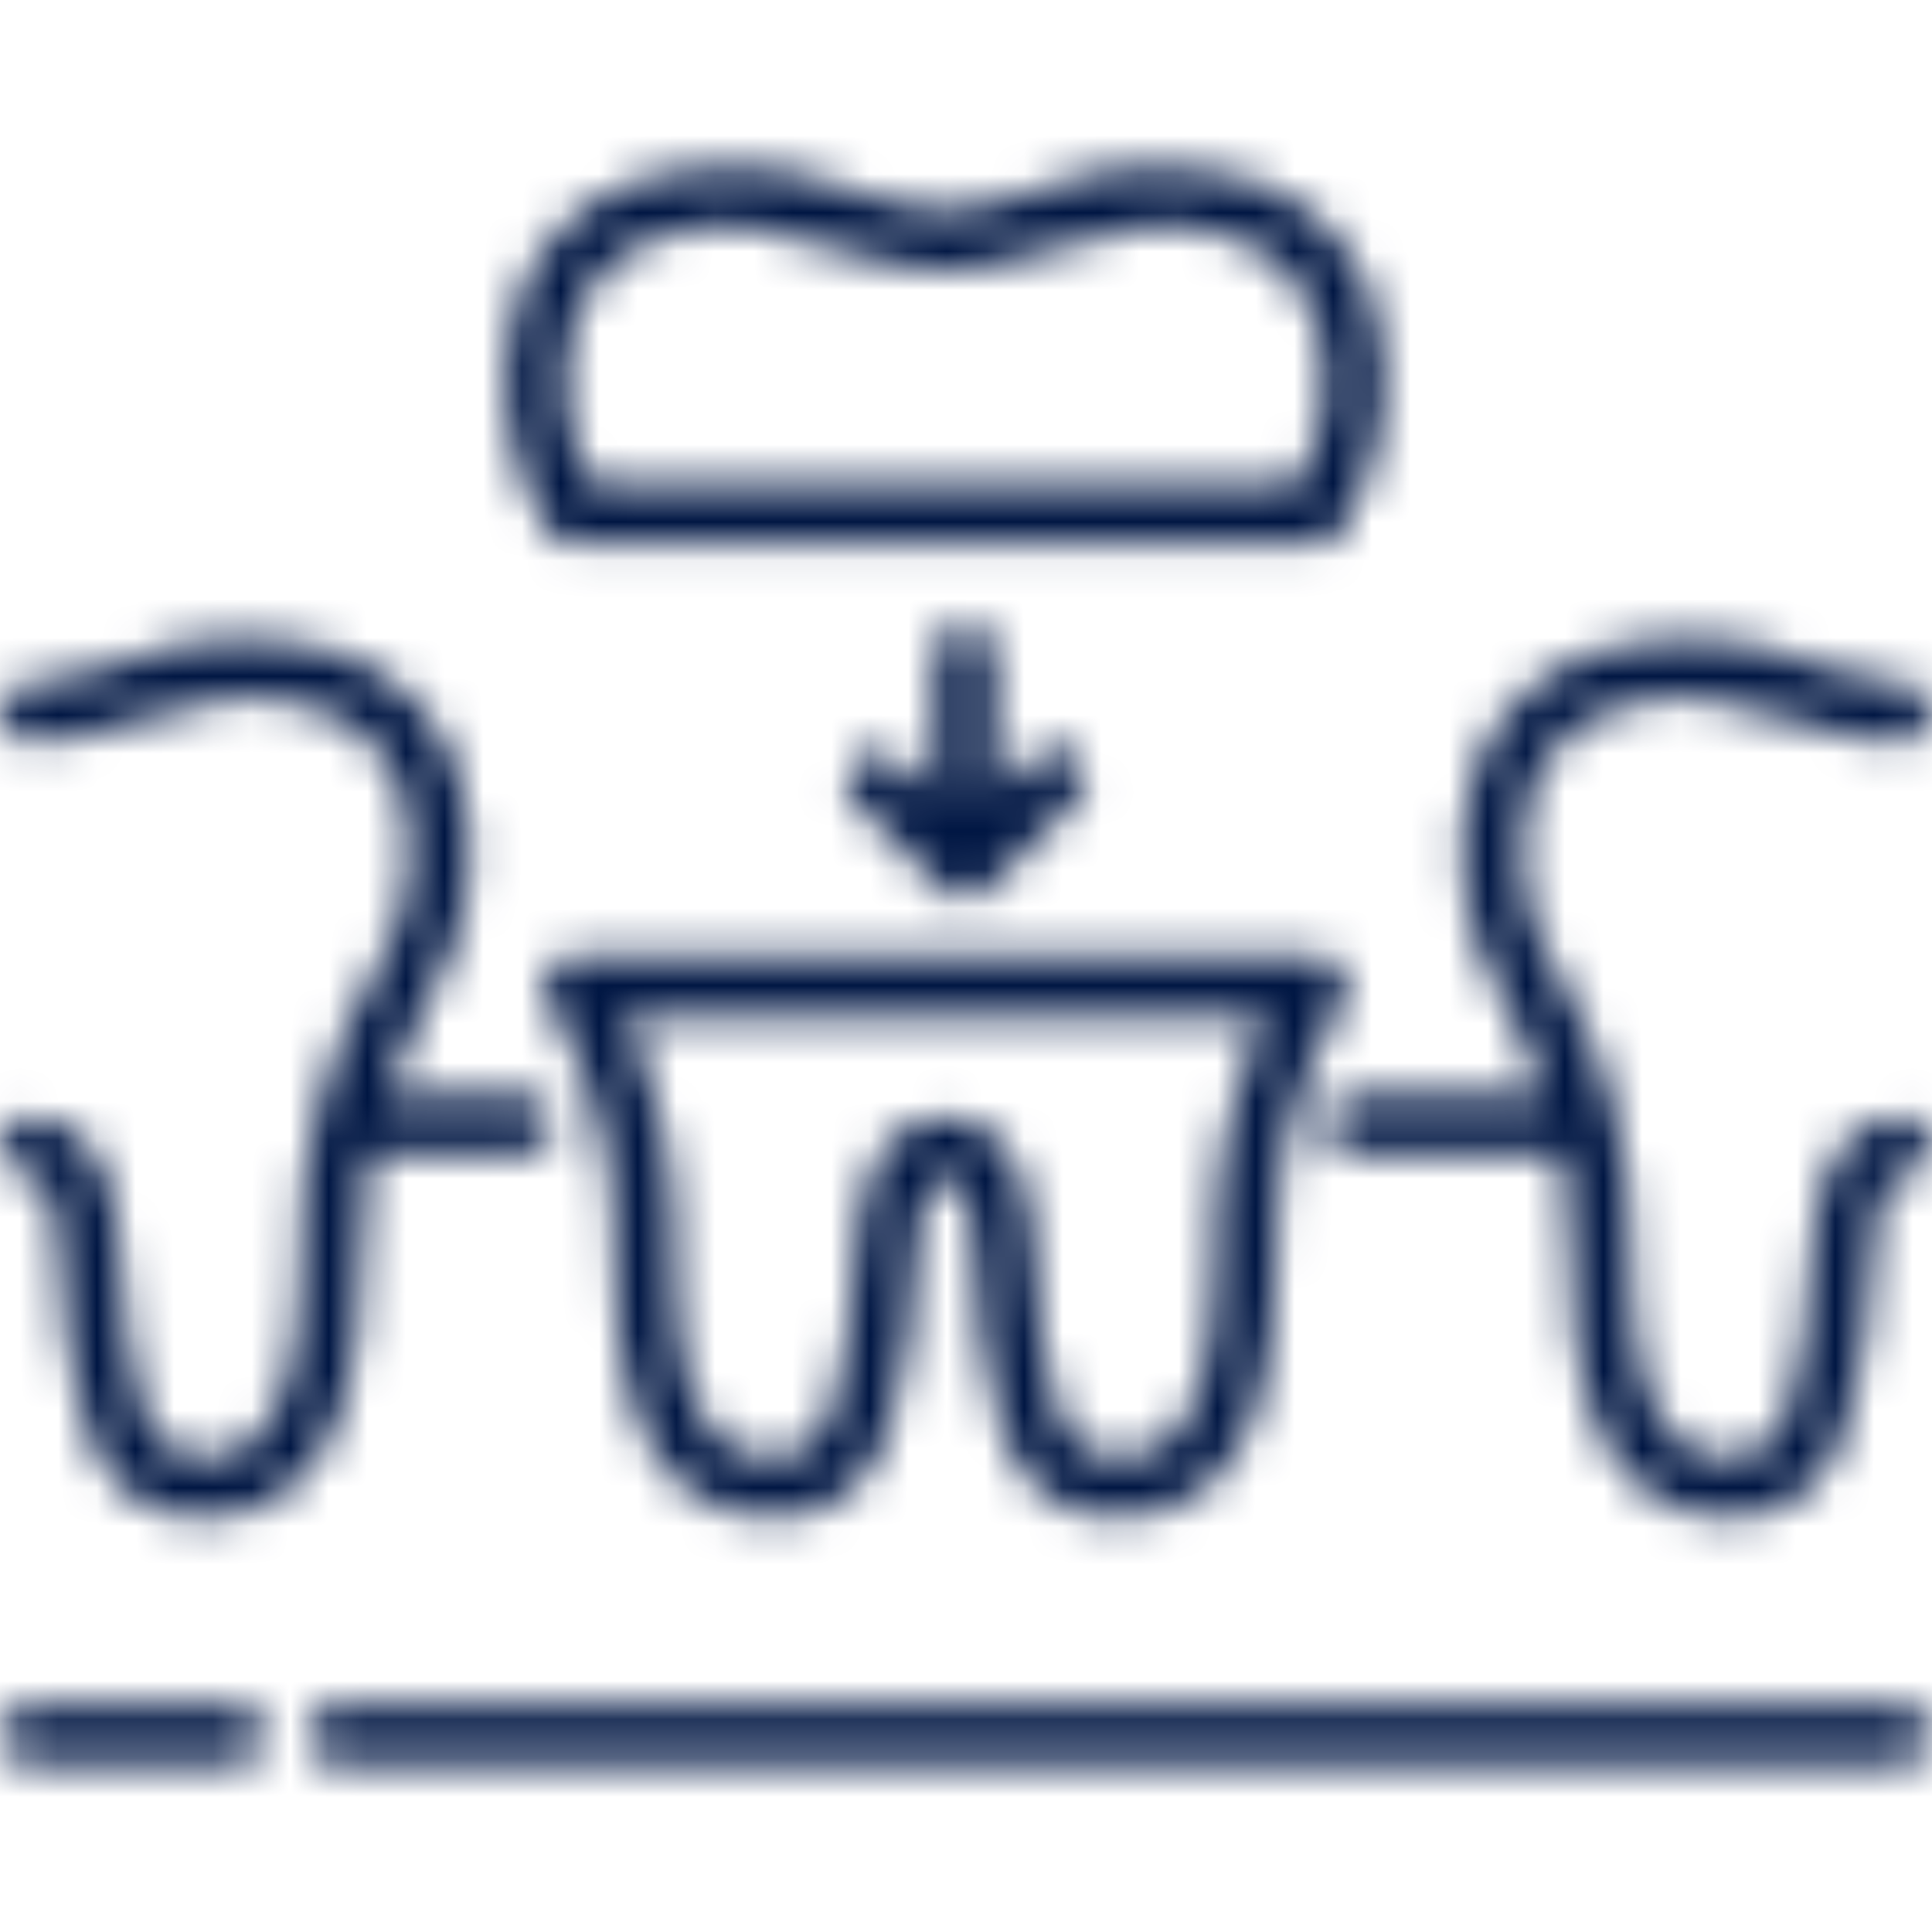 <?xml version="1.0" encoding="UTF-8"?>
<svg xmlns="http://www.w3.org/2000/svg" width="50" height="50" viewBox="0 0 50 50" fill="none">
  <mask id="mask0_2215_62" style="mask-type:alpha" maskUnits="userSpaceOnUse" x="0" y="4" width="50" height="42">
    <path d="M9.545 29.883H13.553C13.76 29.883 13.959 29.801 14.106 29.655C14.252 29.508 14.334 29.309 14.334 29.102C14.334 28.895 14.252 28.696 14.106 28.55C13.959 28.404 13.76 28.321 13.553 28.321H9.968C10.255 27.484 10.622 26.677 11.064 25.911C11.61 25.037 11.963 24.056 12.1 23.035C12.236 22.013 12.152 20.974 11.854 19.987C11.614 19.288 11.222 18.651 10.706 18.122C10.19 17.593 9.563 17.184 8.871 16.926C6.968 16.317 4.911 16.403 3.066 17.168C2.33 17.435 1.562 17.6 0.781 17.659C0.574 17.659 0.375 17.741 0.229 17.888C0.082 18.035 0 18.233 0 18.44C0 18.648 0.082 18.846 0.229 18.993C0.375 19.139 0.574 19.221 0.781 19.221C1.716 19.169 2.638 18.981 3.518 18.663C5.047 18.201 6.626 17.726 8.299 18.38C8.782 18.558 9.219 18.841 9.579 19.209C9.939 19.577 10.213 20.019 10.382 20.506C10.604 21.281 10.66 22.095 10.543 22.893C10.427 23.691 10.142 24.456 9.708 25.135C8.361 27.381 7.692 29.968 7.78 32.585C7.78 34.863 7.398 36.459 6.659 37.198C6.477 37.377 6.259 37.517 6.02 37.608C5.78 37.699 5.525 37.74 5.269 37.728C3.644 37.728 3.339 35.937 3.068 32.135L3.052 31.89C3.023 31.113 2.781 30.358 2.352 29.709C2.174 29.458 1.939 29.253 1.665 29.112C1.392 28.97 1.089 28.896 0.781 28.896C0.574 28.896 0.375 28.978 0.229 29.125C0.082 29.271 0 29.47 0 29.677C0 29.884 0.082 30.083 0.229 30.23C0.375 30.376 0.574 30.458 0.781 30.458C0.839 30.458 0.897 30.472 0.948 30.499C0.999 30.526 1.043 30.565 1.076 30.613C1.337 31.03 1.481 31.51 1.492 32.002L1.509 32.246C1.756 35.71 2.011 39.29 5.268 39.29C5.73 39.305 6.19 39.224 6.62 39.054C7.05 38.884 7.44 38.628 7.768 38.301C8.835 37.232 9.352 35.361 9.346 32.582C9.322 31.678 9.389 30.774 9.545 29.883ZM49.212 28.896C48.904 28.896 48.602 28.97 48.329 29.112C48.056 29.253 47.821 29.458 47.643 29.709C47.213 30.358 46.971 31.113 46.942 31.89L46.925 32.135C46.655 35.937 46.349 37.728 44.725 37.728C44.469 37.74 44.214 37.699 43.974 37.608C43.735 37.517 43.517 37.377 43.334 37.198C42.596 36.459 42.208 34.863 42.214 32.585C42.302 29.968 41.633 27.381 40.286 25.135C39.851 24.456 39.566 23.691 39.45 22.893C39.334 22.095 39.389 21.281 39.612 20.506C39.781 20.019 40.055 19.577 40.415 19.209C40.775 18.841 41.212 18.558 41.695 18.38C43.368 17.723 44.947 18.201 46.475 18.663C47.356 18.981 48.278 19.169 49.213 19.221C49.42 19.221 49.618 19.139 49.765 18.993C49.911 18.846 49.994 18.648 49.994 18.44C49.994 18.233 49.911 18.035 49.765 17.888C49.618 17.741 49.42 17.659 49.213 17.659C48.432 17.6 47.663 17.435 46.928 17.168C45.082 16.404 43.026 16.318 41.123 16.926C40.431 17.184 39.804 17.593 39.288 18.122C38.772 18.651 38.38 19.288 38.139 19.987C37.841 20.974 37.758 22.013 37.894 23.035C38.03 24.056 38.383 25.037 38.93 25.911C39.372 26.677 39.739 27.484 40.025 28.321H35.074C34.867 28.321 34.668 28.404 34.522 28.55C34.375 28.696 34.293 28.895 34.293 29.102C34.293 29.309 34.375 29.508 34.522 29.655C34.668 29.801 34.867 29.883 35.074 29.883H40.447C40.607 30.774 40.676 31.678 40.656 32.582C40.649 35.361 41.166 37.232 42.233 38.301C42.561 38.628 42.951 38.884 43.381 39.054C43.811 39.224 44.271 39.305 44.733 39.29C47.99 39.29 48.245 35.71 48.492 32.246L48.508 32.002C48.52 31.509 48.663 31.029 48.925 30.611C48.958 30.564 49.002 30.525 49.053 30.498C49.104 30.472 49.161 30.458 49.219 30.458C49.426 30.458 49.625 30.376 49.771 30.23C49.918 30.083 50 29.884 50 29.677C50 29.47 49.918 29.271 49.771 29.125C49.625 28.978 49.426 28.896 49.219 28.896H49.212Z" fill="white"></path>
    <path d="M14.177 25.13C14.109 25.249 14.073 25.383 14.073 25.52C14.073 25.657 14.109 25.792 14.177 25.91C15.39 27.916 15.989 30.233 15.901 32.576C15.895 35.355 16.41 37.226 17.478 38.295C17.805 38.622 18.195 38.878 18.625 39.048C19.055 39.218 19.515 39.299 19.977 39.284C23.232 39.284 23.487 35.707 23.734 32.246L23.753 31.996C23.764 31.504 23.908 31.024 24.169 30.607C24.202 30.559 24.246 30.52 24.298 30.493C24.349 30.466 24.406 30.452 24.464 30.452C24.522 30.452 24.579 30.466 24.631 30.493C24.682 30.52 24.726 30.559 24.759 30.607C25.02 31.023 25.164 31.503 25.175 31.995L25.193 32.239C25.439 35.702 25.694 39.283 28.951 39.283C29.413 39.297 29.873 39.217 30.303 39.047C30.733 38.877 31.123 38.62 31.451 38.294C32.518 37.225 33.034 35.354 33.028 32.575C32.938 30.233 33.537 27.915 34.749 25.909C34.817 25.791 34.853 25.656 34.853 25.519C34.852 25.382 34.816 25.247 34.747 25.129C34.678 25.011 34.58 24.912 34.461 24.844C34.343 24.776 34.208 24.74 34.071 24.74H14.853C14.716 24.74 14.581 24.776 14.463 24.844C14.344 24.913 14.246 25.012 14.177 25.13ZM32.772 26.303C31.83 28.259 31.377 30.415 31.454 32.584C31.454 34.862 31.072 36.458 30.333 37.197C30.15 37.377 29.933 37.516 29.693 37.608C29.454 37.699 29.198 37.739 28.943 37.727C27.318 37.727 27.013 35.936 26.743 32.133L26.725 31.889C26.697 31.111 26.455 30.357 26.025 29.708C25.848 29.457 25.613 29.252 25.34 29.11C25.067 28.969 24.764 28.895 24.457 28.895C24.149 28.895 23.847 28.969 23.574 29.11C23.301 29.252 23.066 29.457 22.888 29.708C22.458 30.356 22.216 31.111 22.187 31.889L22.169 32.14C21.897 35.938 21.592 37.727 19.97 37.727C19.714 37.739 19.459 37.699 19.219 37.608C18.98 37.516 18.762 37.377 18.58 37.197C17.841 36.458 17.454 34.862 17.459 32.584C17.536 30.415 17.084 28.259 16.143 26.303H32.772ZM14.853 14.097H34.057C34.195 14.098 34.331 14.061 34.45 13.992C34.569 13.923 34.667 13.823 34.736 13.704C35.282 12.83 35.636 11.849 35.772 10.828C35.909 9.806 35.825 8.767 35.527 7.781C35.287 7.081 34.895 6.444 34.379 5.915C33.863 5.385 33.236 4.977 32.543 4.719C30.641 4.11 28.585 4.196 26.74 4.961C26.002 5.228 25.231 5.393 24.448 5.452C23.668 5.392 22.899 5.227 22.163 4.961C20.318 4.197 18.262 4.111 16.36 4.719C15.667 4.977 15.04 5.385 14.524 5.915C14.008 6.444 13.616 7.081 13.376 7.781C13.078 8.767 12.994 9.806 13.13 10.828C13.266 11.849 13.619 12.83 14.166 13.704C14.235 13.825 14.335 13.925 14.456 13.994C14.577 14.063 14.714 14.099 14.853 14.097ZM14.858 8.298C15.027 7.812 15.301 7.369 15.661 7.002C16.022 6.634 16.459 6.351 16.941 6.173C18.614 5.515 20.193 5.993 21.721 6.456C22.601 6.774 23.523 6.962 24.458 7.014C25.392 6.962 26.315 6.774 27.195 6.456C28.724 5.993 30.304 5.518 31.976 6.173C32.458 6.351 32.895 6.634 33.255 7.002C33.616 7.369 33.89 7.812 34.059 8.298C34.266 9 34.332 9.736 34.253 10.463C34.173 11.191 33.95 11.895 33.595 12.535H15.321C14.966 11.895 14.743 11.191 14.663 10.463C14.584 9.736 14.65 9 14.858 8.298ZM49.212 44.12H8.723C8.516 44.12 8.317 44.203 8.17 44.349C8.024 44.495 7.942 44.694 7.942 44.901C7.942 45.108 8.024 45.307 8.17 45.454C8.317 45.6 8.516 45.682 8.723 45.682H49.212C49.419 45.682 49.617 45.6 49.764 45.454C49.91 45.307 49.993 45.108 49.993 44.901C49.993 44.694 49.91 44.495 49.764 44.349C49.617 44.203 49.419 44.12 49.212 44.12ZM6.09 44.12H0.781C0.574 44.12 0.375 44.203 0.229 44.349C0.082 44.495 0 44.694 0 44.901C0 45.108 0.082 45.307 0.229 45.454C0.375 45.6 0.574 45.682 0.781 45.682H6.093C6.3 45.682 6.499 45.6 6.645 45.454C6.792 45.307 6.874 45.108 6.874 44.901C6.874 44.694 6.792 44.495 6.645 44.349C6.499 44.203 6.3 44.12 6.093 44.12H6.09ZM24.979 16.125C24.771 16.125 24.573 16.208 24.426 16.354C24.28 16.501 24.198 16.699 24.198 16.906V20.644L23.208 19.654C23.06 19.516 22.864 19.441 22.662 19.444C22.459 19.448 22.266 19.53 22.123 19.673C21.98 19.816 21.898 20.009 21.895 20.212C21.891 20.414 21.966 20.61 22.104 20.758L24.395 23.049C24.542 23.195 24.741 23.277 24.947 23.277C25.154 23.277 25.353 23.195 25.499 23.049L27.886 20.663C28.028 20.516 28.107 20.319 28.105 20.114C28.103 19.909 28.021 19.713 27.877 19.568C27.732 19.423 27.536 19.341 27.331 19.339C27.126 19.337 26.929 19.416 26.782 19.558L25.757 20.582V16.906C25.757 16.7 25.675 16.502 25.529 16.355C25.383 16.209 25.185 16.126 24.979 16.125Z" fill="white"></path>
  </mask>
  <g mask="url(#mask0_2215_62)">
    <rect x="-11" y="-6" width="73" height="62.667" fill="#001643"></rect>
  </g>
</svg>

